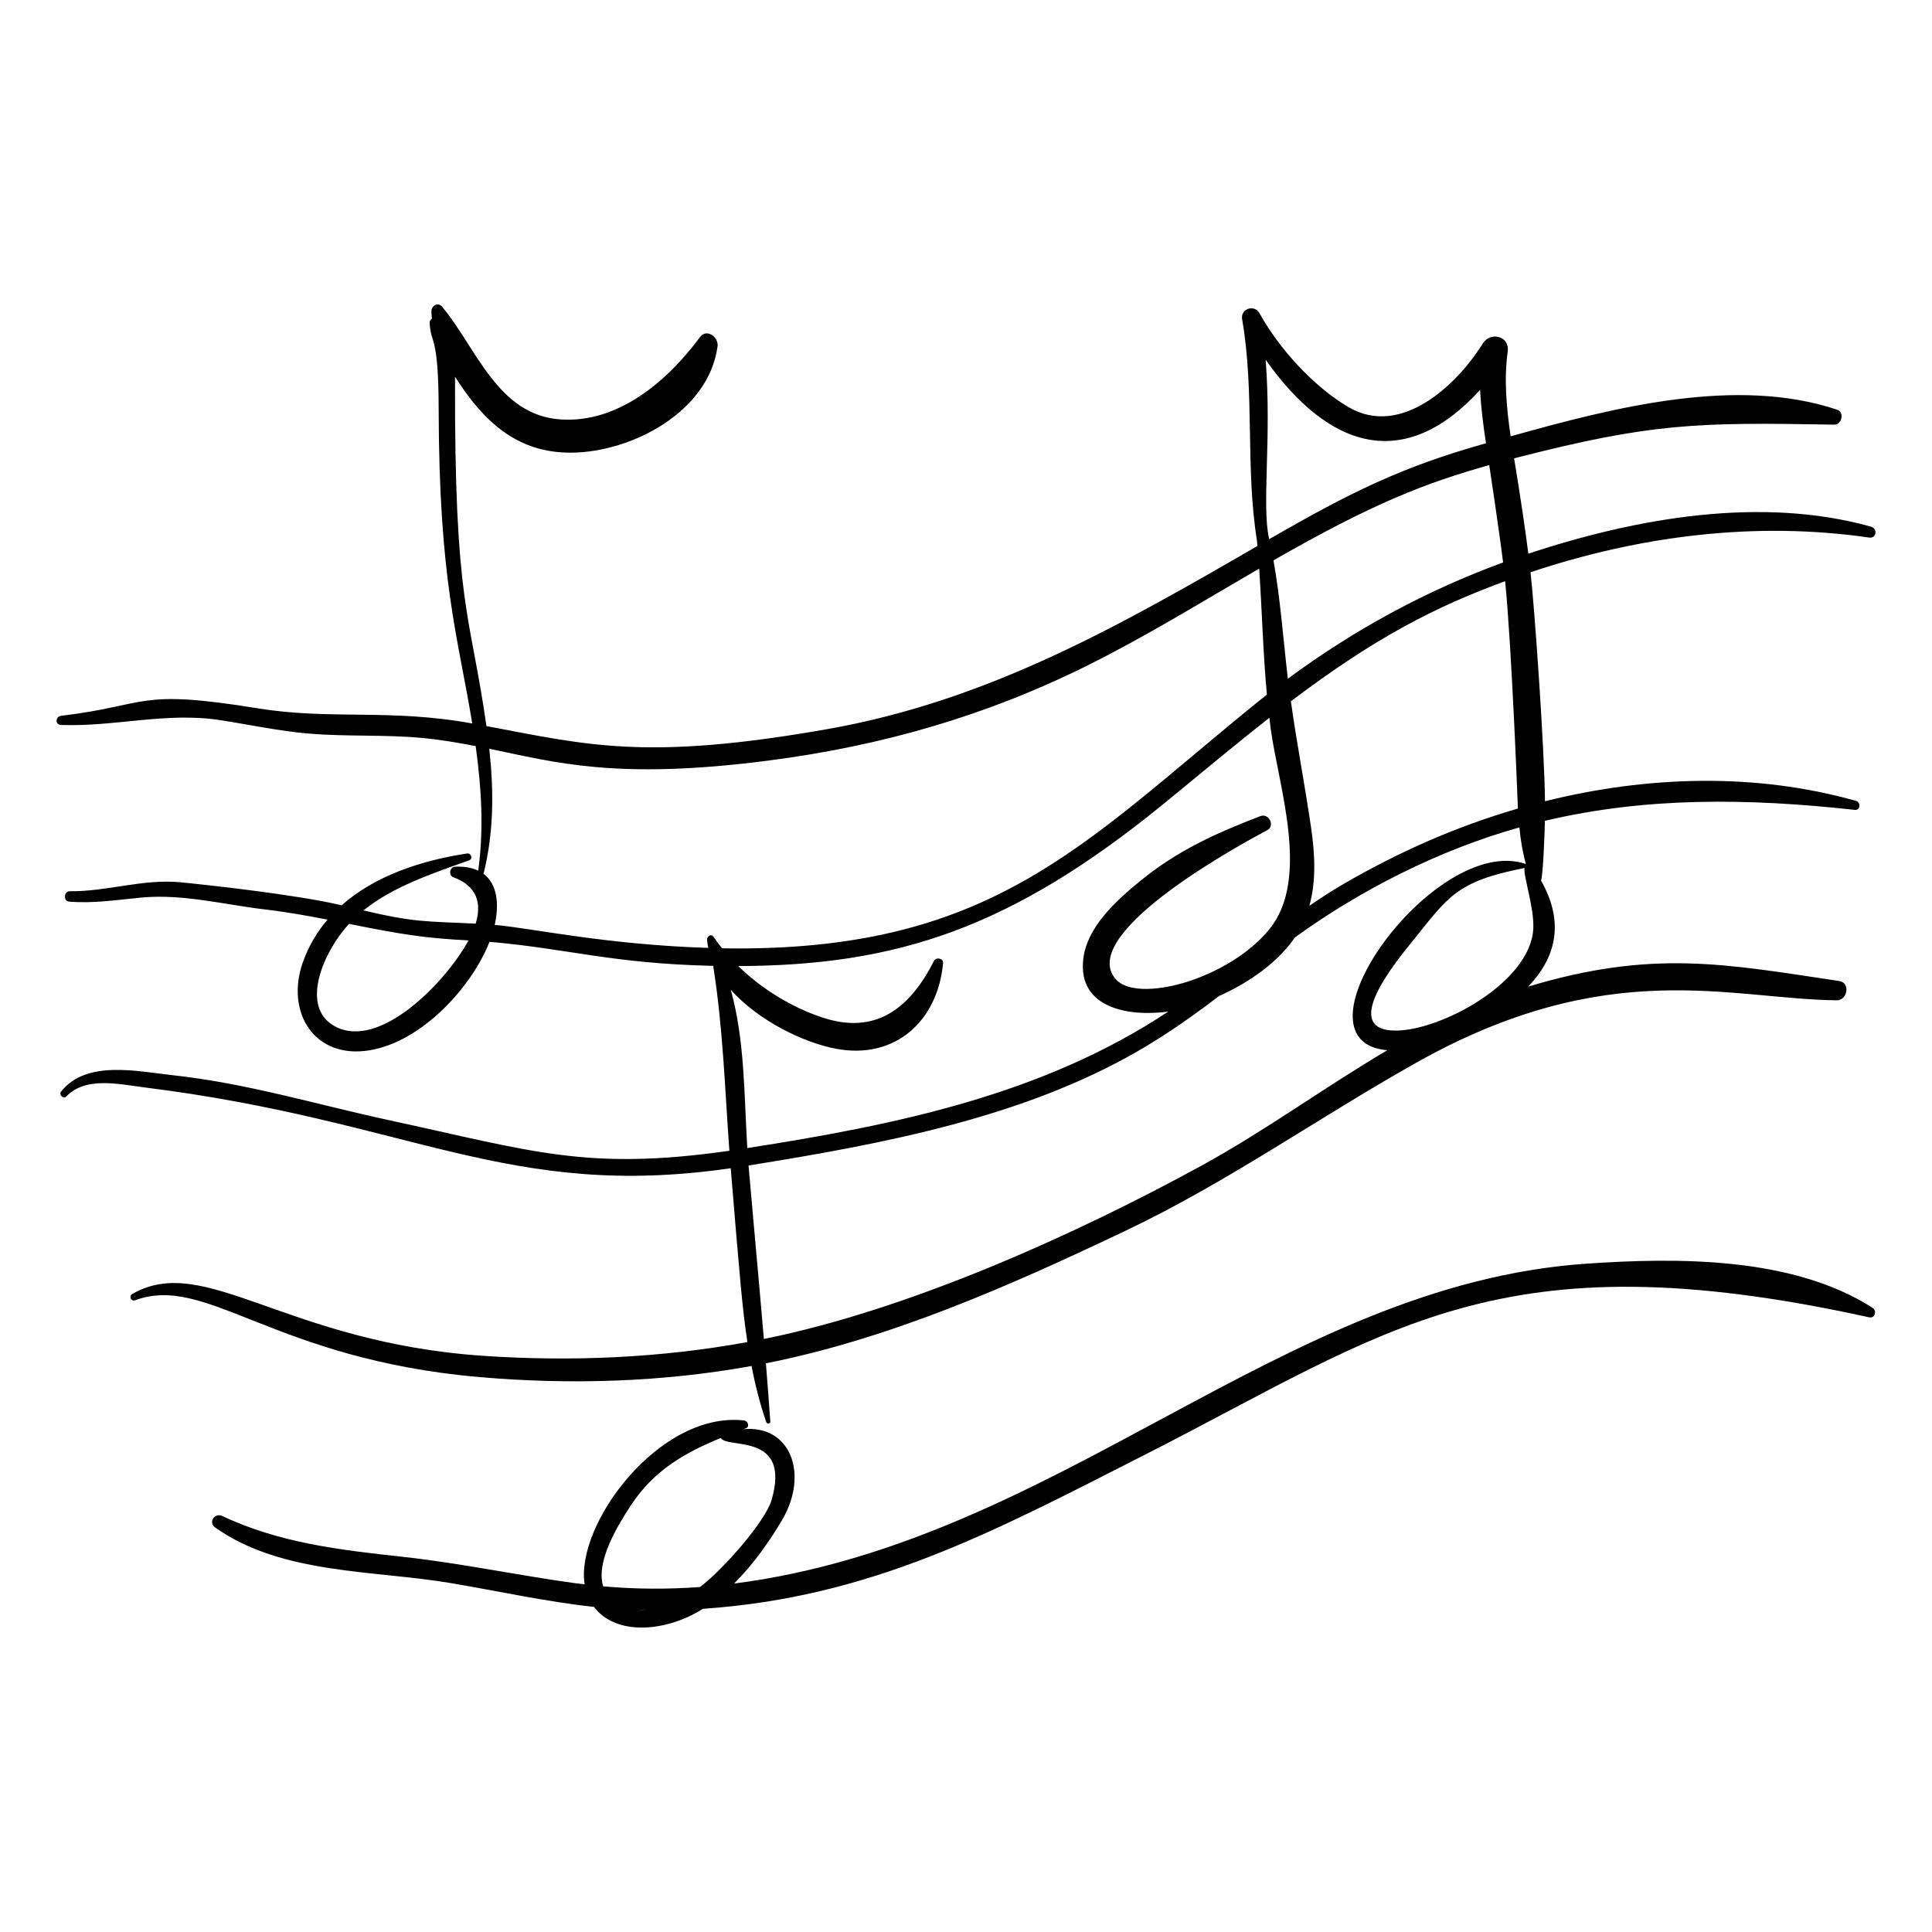 <?xml version="1.0" encoding="UTF-8"?>
<!-- Uploaded to: ICON Repo, www.iconrepo.com, Generator: ICON Repo Mixer Tools -->
<svg fill="#000000" width="800px" height="800px" version="1.1" viewBox="144 144 512 512" xmlns="http://www.w3.org/2000/svg">
 <g>
  <path d="m247.01 440.84c-19.055-4.121-37.734-9.793-57.176-11.891-9.336-1.008-22.973-4.164-29.652 4.348-0.652 0.836 0.625 2.07 1.383 1.281 5.188-5.371 13.914-3.254 20.516-2.43 71.223 8.875 96.395 30.023 155.57 21.445 2.359 28.477 3.074 37.246 4.418 46.074-22.996 4.199-46.547 5.223-69.922 3.648-52.562-3.539-73.836-27.449-93.066-16.406-1.012 0.578-0.371 2.082 0.75 1.668 19.02-7.012 36.496 15.648 91.422 20.383 23.879 2.059 48.258 1.324 71.906-2.953 0.984 5.066 2.246 10.043 3.906 14.875 0.191 0.559 1.121 0.484 1.074-0.16-0.355-5.141-0.754-10.285-1.168-15.43 33.078-6.543 64.887-20.66 95.234-35.09 27.082-12.875 50.988-29.871 77.012-44.516 50.953-28.672 83.32-16.887 111.55-16.594 2.859 0.031 3.641-4.664 0.656-5.109-30.254-4.523-49.508-8.434-82.465 1.488 8.16-8.457 9.207-17.953 3.426-28.113 0.547-1.367 0.98-12.75 1.027-15.828 26.762-6.344 53.852-6.023 82.176-2.898 1.391 0.152 1.605-2.012 0.324-2.371-26.75-7.586-55.52-6.641-82.477 0.078-0.105-13.234-2.719-50.898-3.832-60.684 28.832-9.637 59.508-13.582 89.766-9.191 1.902 0.277 2.277-2.387 0.496-2.883-29.043-8.148-62.176-2.352-90.836 7.152-0.809-6.281-2-14.535-3.777-25.266 36.492-9.406 48.523-9.57 84.844-8.93 2.012 0.035 2.75-3.301 0.773-3.961-26.738-8.93-59.09-0.629-86.531 7.059-1.105-7.523-1.797-15.121-0.781-22.48 0.57-4.117-4.578-5.379-6.613-2.113-6.914 11.09-21.707 24.988-35.582 16.844-9.34-5.481-18.492-15.641-23.586-24.879-1.336-2.426-5.078-1.199-4.598 1.582 3.363 19.332 0.82 39.324 3.922 58.625 0.047 0.492 0.082 0.984 0.125 1.477-36.438 21.105-71.375 41.062-114.16 48.57-47.609 8.352-63.086 4.277-90.152-0.844-4.336-30.398-8.512-31.293-8.328-92.578 7.621 12 16.578 20.223 30.824 20.121 16.09-0.113 36.484-10.875 38.754-28.23 0.309-2.359-2.883-4.781-4.637-2.41-8.543 11.551-21.676 22.945-37.094 21.824-16.594-1.207-22.141-18.895-31.262-29.855-1.102-1.324-2.875-0.258-2.844 1.25 0.016 0.645 0.066 1.293 0.145 1.941-0.363 0.195-0.617 0.555-0.598 1.055 0.242 5.828 2.348 2.691 2.383 23.012 0.086 45.652 5.113 60.055 8.898 83.184-21.727-3.981-37.531-0.879-56.719-4-32.52-5.285-28.621-0.867-52.262 1.973-1.504 0.18-1.613 2.356-0.016 2.414 14.391 0.531 27.887-3.516 42.379-1.25 7.844 1.227 15.566 2.898 23.496 3.555 9.852 0.816 19.777 0.223 29.613 1.121 4.856 0.441 9.648 1.254 14.418 2.184 1.531 10.98 2.199 21.977 0.672 33.004-1.59-0.75-3.594-1.152-6.125-1.051-1.43 0.055-1.84 2.281-0.473 2.789 6.398 2.375 7.551 7.019 5.926 12.309-13.645-0.672-16.113-0.305-29.738-3.504 7.914-6.394 18.309-9.789 28.035-13.297 1.031-0.371 0.473-1.957-0.559-1.801-11.98 1.824-24.367 5.836-33.258 13.73-12.352-2.902-36.625-5.5-42.758-6.094-9.945-0.961-19.402 2.5-29.301 2.371-1.555-0.02-1.762 2.617-0.188 2.75 6.602 0.559 12.809-0.492 19.375-1.086 10.863-0.984 21.883 1.918 32.66 3.176 5.559 0.648 11.023 1.633 16.461 2.691-2.762 3.246-5.019 7-6.559 11.383-4.602 13.109 3.035 25.684 17.75 23.234 14.02-2.336 27.18-17.008 31.738-28.742 21.258 1.867 32.344 5.758 59.281 6.375 2.598 16.23 3.102 32.641 4.293 49.004-37.793 5.391-52.199 0.109-90.285-8.129zm267.05-23.723c-15.301 0.145-0.129-18.258 4.062-23.438 9.703-11.992 11.602-16.059 29.875-19.648-0.277 2.215 2.598 10.551 2.344 16.02-0.664 14.238-24.309 26.949-36.281 27.066zm34.316-44.148c-24.031-8.254-64 47.008-36.727 49.352-16.645 9.824-32.375 21.363-49.316 30.633-33.996 18.594-77.926 38.254-115.9 45.887-1.086-12.914-3.672-41.156-4.066-45.973 36.453-5.828 72.543-12.805 102.75-30.059 7.746-4.426 14.934-9.527 21.969-14.867 7.055-3.16 13.777-7.641 18.555-13.465 0.539-0.66 1.027-1.332 1.492-2.012 17.238-12.535 38.246-23.227 59.52-29.191 0.32 3.309 0.844 6.566 1.727 9.695zm-2.113-14.695c-16.355 4.75-31.688 11.543-46.352 20.074-3.062 1.781-6.012 3.707-8.91 5.695 1.805-6.508 1.488-13.551 0.48-20.516-1.629-11.254-3.809-22.418-5.383-33.68 22.668-17.137 38.461-25.078 56.781-31.832 1.766 17.594 3.375 60.066 3.383 60.258zm-3.93-65.215c-20.543 7.527-39.461 17.824-57.039 30.805-1.234-10.566-1.961-21.027-3.812-31.363 26.57-15.215 40.176-20.449 57.184-25.254 0.039 0.281 2.797 18.512 3.668 25.812zm-6.09-45.738c0.227 4.727 0.852 9.438 1.555 14.148-22.551 6.332-35.93 13.035-57.461 25.414-2.039-8.996 0.699-26.449-0.926-47.543 16.926 23.914 36.945 29.805 56.832 7.981zm-303.47 168.68c-9.527-5.137-2.977-19.938 3.719-27.164 13.527 2.699 19.68 3.773 31.66 4.375-5.828 10.82-23.453 29.219-35.379 22.789zm42.328-26.895c1.211-5.383 0.758-10.766-2.961-13.531 2.773-11.082 2.731-22.117 1.523-33.148 17.348 3.555 33.555 8.367 73.961 3.137 30.016-3.887 57.734-11.828 84.863-25.355 15.438-7.703 30.223-16.832 45.207-25.523 0.75 11.129 1.023 22.297 2.047 33.414-1.242 0.977-2.484 1.953-3.711 2.957-45.473 37.027-69.785 65.453-140.68 64.258-0.805-1.008-1.59-2.031-2.305-3.094-0.582-0.863-1.727-0.062-1.668 0.766 0.051 0.75 0.168 1.488 0.316 2.219-27.238-0.859-46.949-5.273-56.594-6.098zm62.578 17.207c7.269 8.152 19.289 14.043 28.008 15.645 15.602 2.871 26.84-7.418 28.238-22.727 0.117-1.305-1.859-1.66-2.406-0.582-6.356 12.539-15.434 19.75-29.688 14.965-8.082-2.711-15.934-7.488-22.191-13.598 41.824-0.133 72.188-9.891 112.84-43.078 9.402-7.672 18.562-15.383 27.926-22.711 0.125 1.02 0.223 2.043 0.363 3.062 2.148 15.367 10.434 39.48-0.262 52.828-5.438 6.789-14.41 11.82-22.676 14.316-4.758 1.438-15.109 3.438-18.594-1.488-8.852-12.508 35.371-36.148 40.645-38.969 2.078-1.113 0.344-4.539-1.828-3.707-11.668 4.473-21.906 9.078-31.656 17.02-6.305 5.133-14.277 12.172-15.309 20.793-1.566 13.082 11.957 15.426 22.5 14.004-33.094 21.949-71.738 29.969-111.55 36.168-0.848-14.062-0.641-28.449-4.363-41.941z"/>
  <path d="m250.81 556.58c-16.547-1.812-32.652-3.621-47.879-10.816-2.047-0.969-3.828 1.672-1.902 3.039 17.555 12.465 42.098 11.289 62.426 14.73 12.715 2.148 25.18 4.922 37.953 6.309 5.922 7.828 19.305 6.598 28.875 0.508 44.746-3.043 77.031-20.449 116.93-40.73 65.16-33.137 93.738-58.156 192.12-36.52 1.59 0.348 2.129-1.742 0.895-2.531-21.18-13.562-51.793-13.344-75.93-11.672-81.023 5.617-139.64 73.75-225.75 84.758 5.172-5.164 9.484-11.32 12.758-16.914 7.102-12.137 2.195-25.164-10.281-23.988 0.219-0.082 0.434-0.164 0.652-0.246 1.109-0.41 0.488-1.957-0.465-2.066-22.543-2.562-44.82 27.719-42.266 43.422-0.836-0.102-1.668-0.176-2.508-0.293-15.254-2.098-30.309-5.309-45.621-6.988zm62.285 14.082c0.707 0.023 1.414 0.066 2.117 0.082-0.707 0.027-1.414-0.004-2.117-0.082zm-1.922-27.707c6.098-9.316 14.367-13.996 23.828-17.867 1.812 2.953 18.695-1.574 13.469 16.461-1.578 5.449-12.449 18.051-18.934 23.023-8.41 0.621-16.961 0.605-25.668-0.172-2.133-6.59 4.113-16.57 7.305-21.445z"/>
 </g>
</svg>